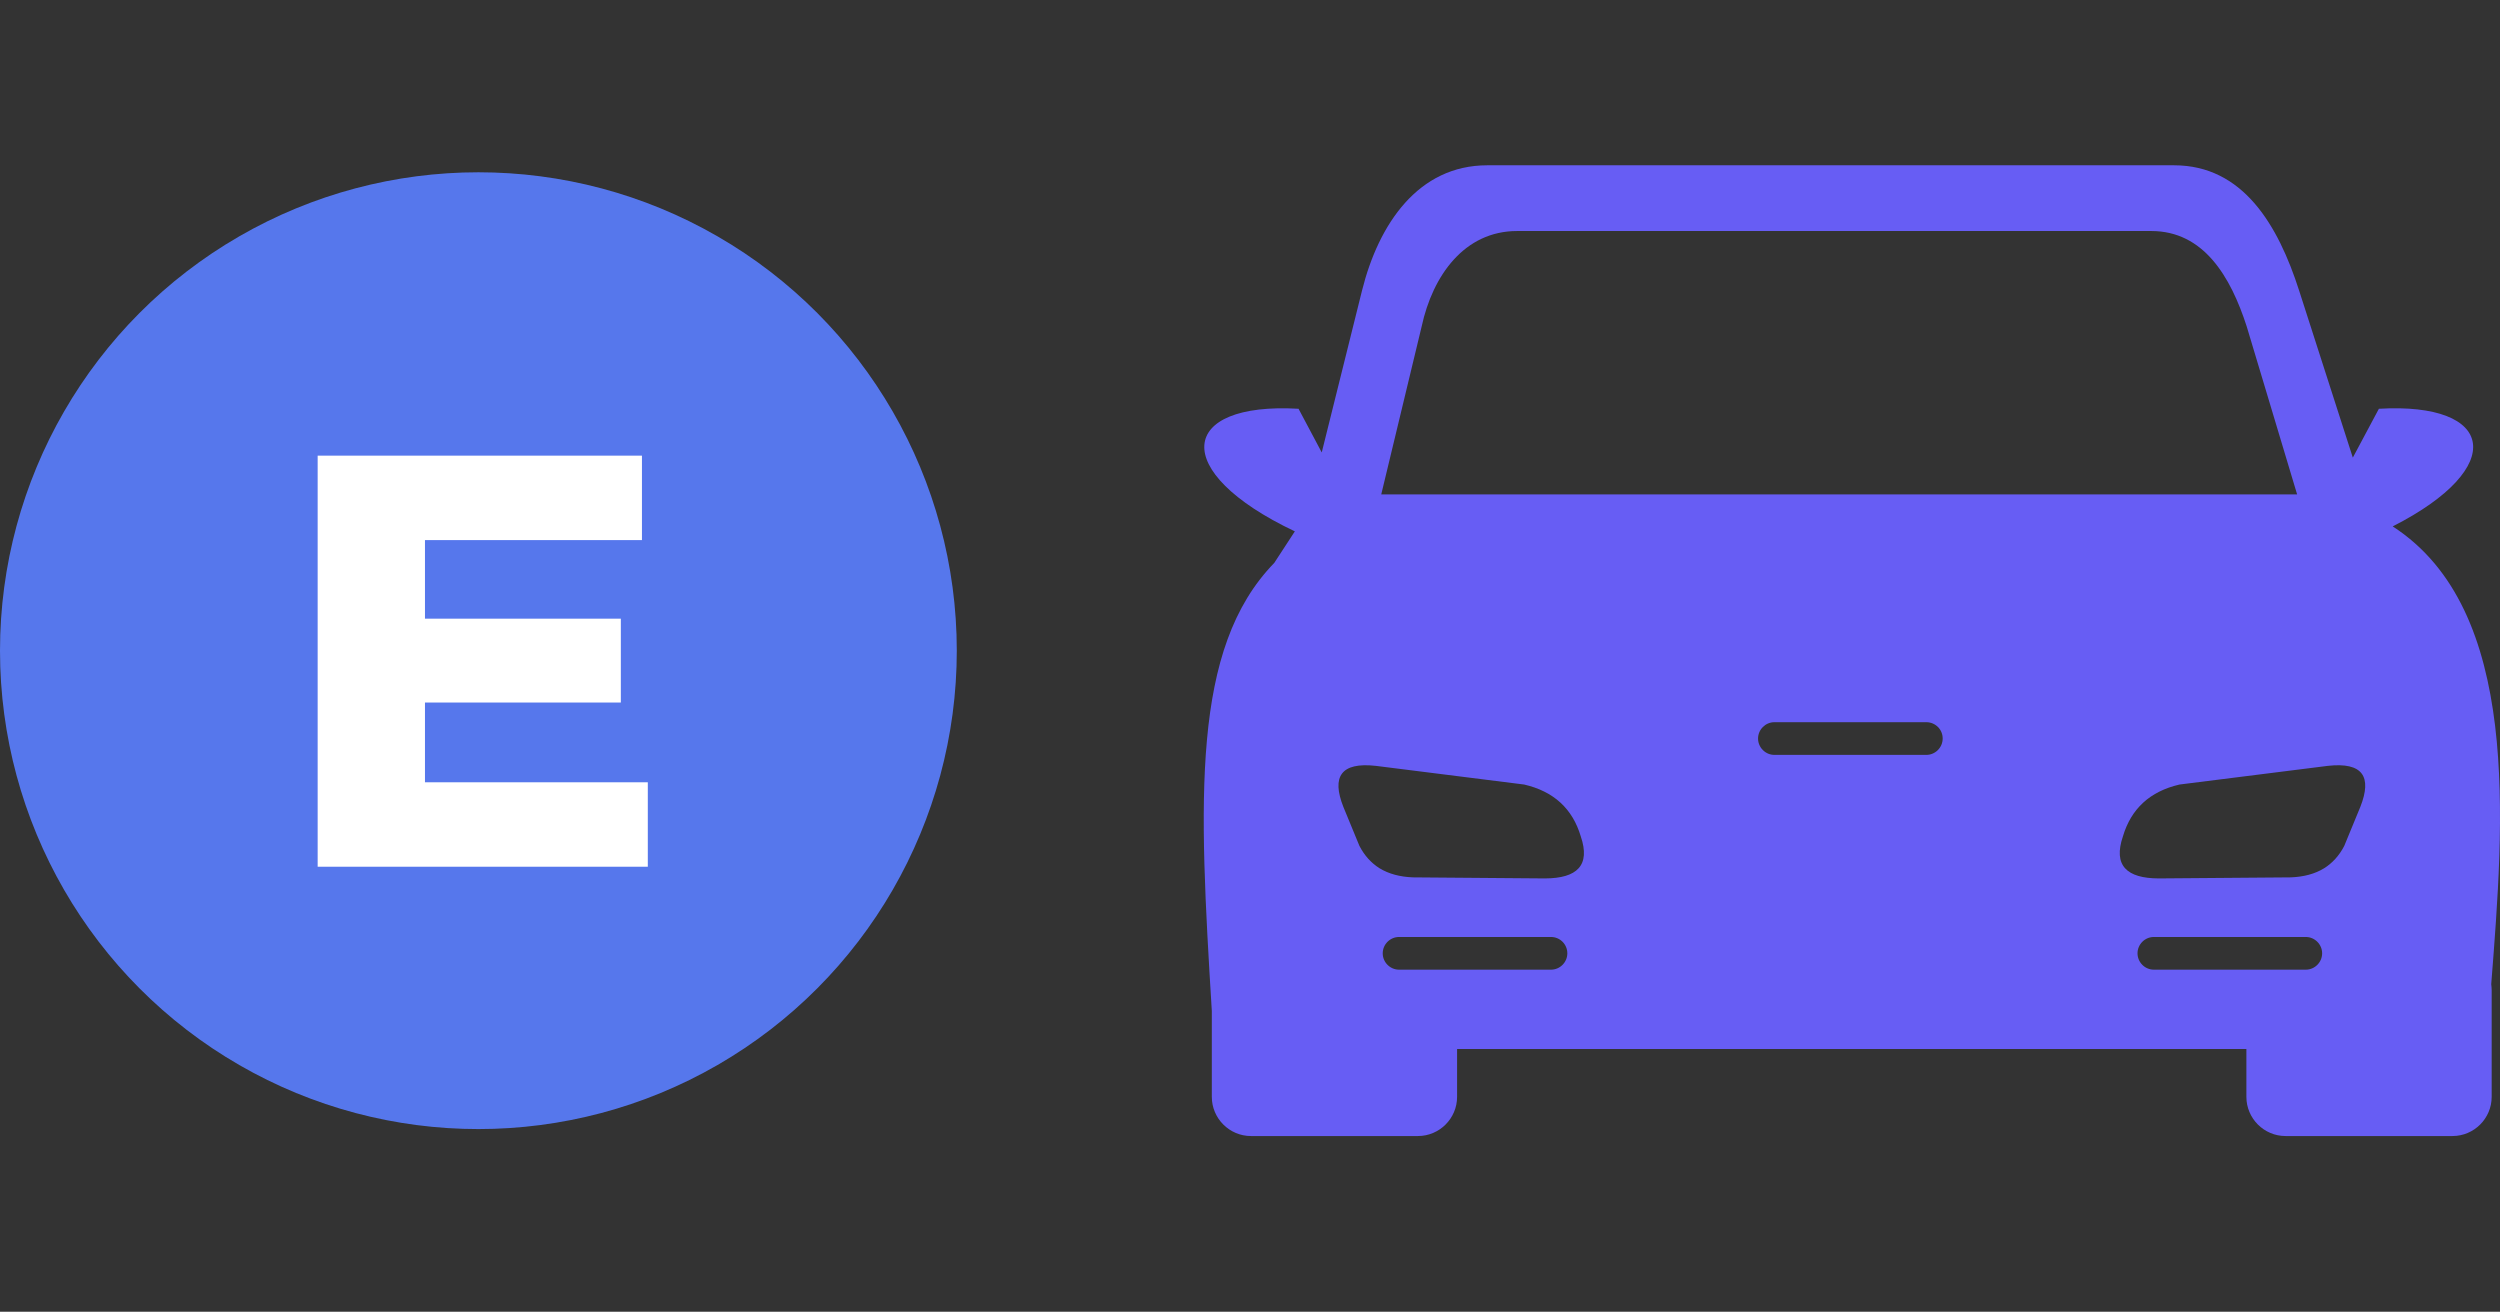 <svg width="162" height="85" viewBox="0 0 162 85" fill="none" xmlns="http://www.w3.org/2000/svg">
<rect x="0" y="0" width="162" height="85" fill="#333333" stroke="none"/>
<circle cx="31" cy="42.164" r="31" fill="#5677EC"/>
<path d="M20.584 29.526H41.598V34.998H27.538V40.09H40.23V45.524H27.538V50.692H41.978V56.164H20.584V29.526Z" fill="white"/>
<g clip-path="url(#clip0_2927_17320)">
<path fill-rule="evenodd" clip-rule="evenodd" d="M155.047 34.11C162.553 30.296 161.692 26.044 154.152 26.488L152.463 29.653L148.984 18.832C147.617 14.573 145.34 10.711 140.877 10.711H96.375C91.911 10.711 89.34 14.498 88.26 18.825L85.649 29.318L84.145 26.488C76.393 26.037 75.703 30.542 83.906 34.432L82.573 36.476C77.179 42.02 77.685 51.822 78.526 65.515V71.079C78.526 72.474 79.668 73.615 81.062 73.615H91.883C93.278 73.615 94.419 72.474 94.419 71.079V67.976H145.566V71.079C145.566 72.474 146.708 73.615 148.102 73.615H158.923C160.318 73.615 161.46 72.474 161.46 71.079V64.168C161.46 64.031 161.446 63.901 161.432 63.772C162.253 53.265 163.408 39.524 155.047 34.11ZM141.232 50.838L150.843 49.628C153.113 49.375 153.721 50.332 152.949 52.287L151.91 54.81C151.575 55.459 151.13 55.931 150.611 56.259C150.003 56.635 149.271 56.819 148.458 56.853L139.885 56.922C137.814 56.915 136.919 56.088 137.568 54.188C138.101 52.403 139.318 51.282 141.232 50.838ZM124.826 46.798H114.982C114.401 46.798 113.922 47.276 113.922 47.857C113.922 48.438 114.401 48.917 114.982 48.917H124.826C125.407 48.917 125.885 48.438 125.885 47.857C125.892 47.276 125.414 46.798 124.826 46.798ZM100.503 60.716H90.66C90.079 60.716 89.6 61.194 89.6 61.775C89.6 62.356 90.079 62.835 90.66 62.835H100.503C101.085 62.835 101.563 62.356 101.563 61.775C101.563 61.194 101.091 60.716 100.503 60.716ZM98.767 50.838L89.156 49.628C86.886 49.375 86.278 50.332 87.05 52.287L88.089 54.81C88.424 55.459 88.869 55.931 89.388 56.259C89.997 56.635 90.728 56.819 91.542 56.853L100.114 56.922C102.185 56.915 103.081 56.088 102.431 54.188C101.898 52.403 100.681 51.282 98.767 50.838ZM149.415 60.716H139.571C138.99 60.716 138.511 61.194 138.511 61.775C138.511 62.356 138.99 62.835 139.571 62.835H149.415C149.996 62.835 150.474 62.356 150.474 61.775C150.474 61.194 149.996 60.716 149.415 60.716ZM148.854 32.039H89.504L92.123 21.156C92.84 17.841 94.905 14.97 98.309 14.97H139.4C142.797 14.97 144.541 17.916 145.587 21.156L148.854 32.039Z" fill="#675DF4"/>
</g>
<defs>
<clipPath id="clip0_2927_17320">
<rect width="84" height="84" fill="white" transform="matrix(-1 0 0 1 162 0.164)"/>
</clipPath>
</defs>
</svg>
